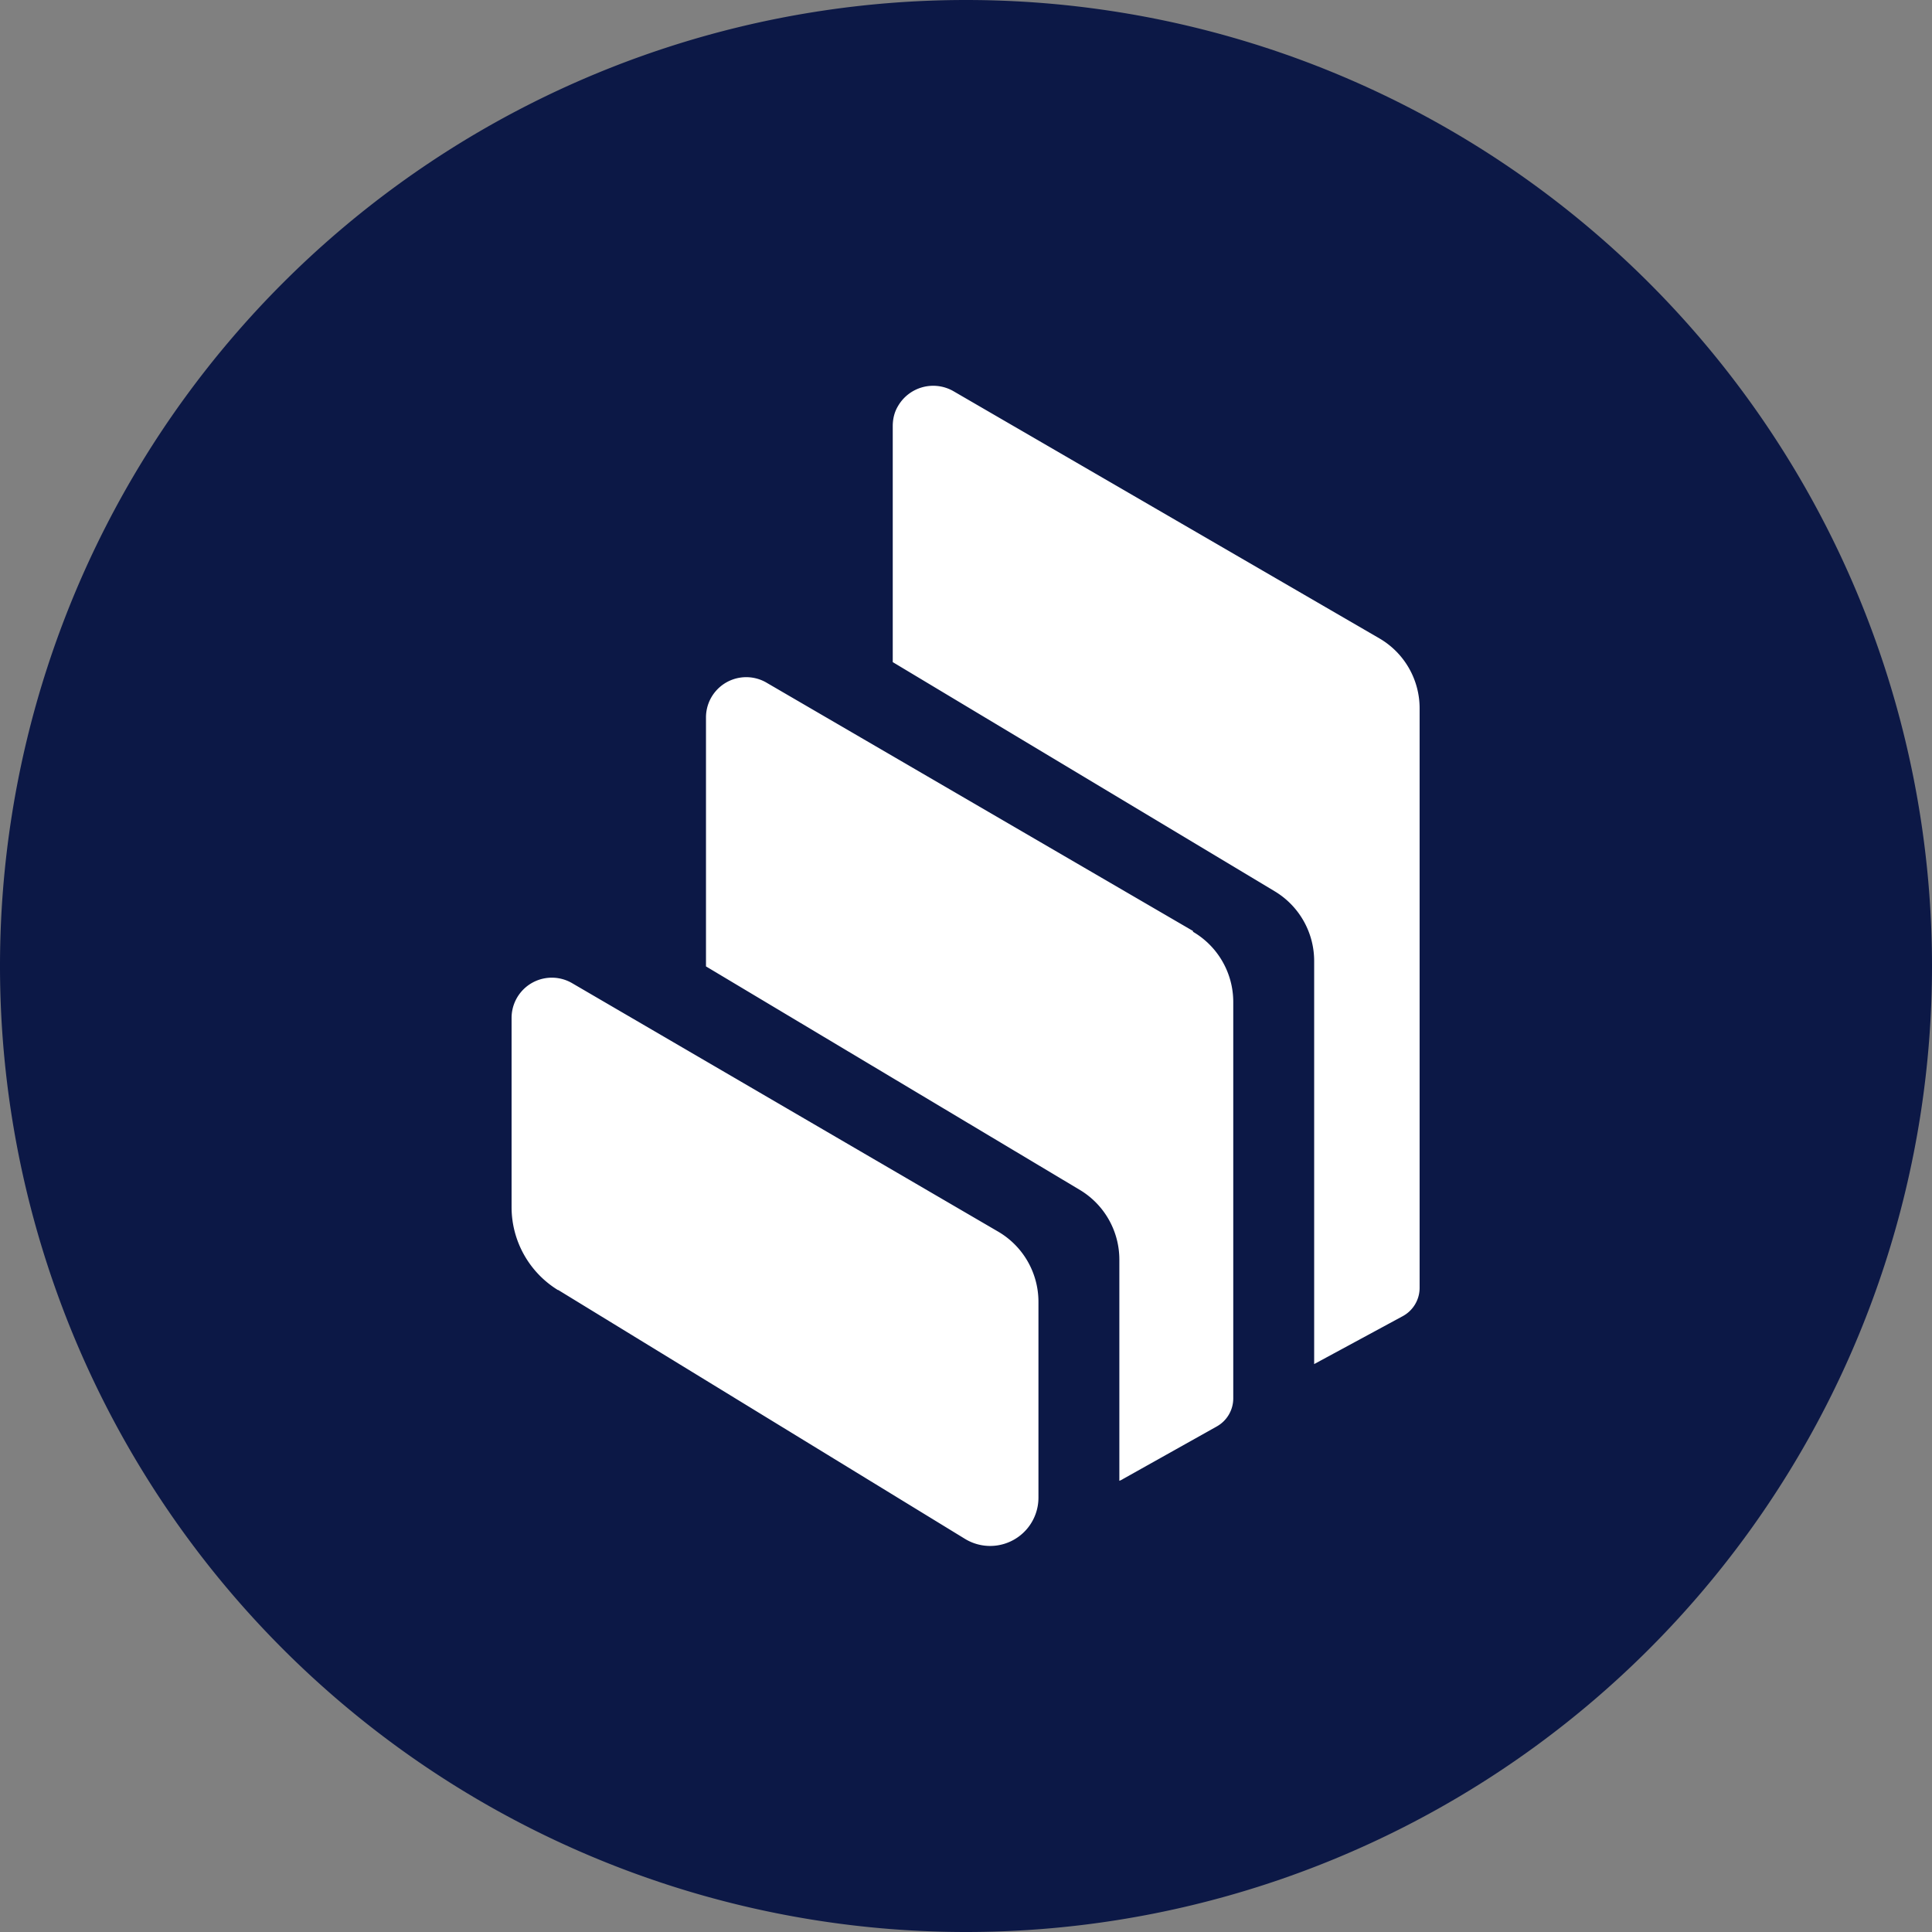 <svg xmlns="http://www.w3.org/2000/svg" width="48" height="48" fill="none" viewBox="0 0 48 48"><rect x="0" y="0" width="48" height="48" fill="#808080" stroke="none"/><path fill="#0C1846" d="M24 48a24 24 0 1 0 0-48 24 24 0 0 0 0 48Z"/><path fill="#fff" fill-rule="evenodd" d="M13.86 32.05a2.42 2.42 0 0 1-1.15-2.06v-4.7a1 1 0 0 1 1.51-.86L24.8 30.6a2.02 2.02 0 0 1 1 1.74v4.86a1.2 1.2 0 0 1-1.83 1.03l-10.1-6.18Zm15.78-8.9a2.02 2.02 0 0 1 1 1.74v9.85a.8.8 0 0 1-.41.7l-2.32 1.3a.48.48 0 0 1-.1.05V31.3a2.02 2.02 0 0 0-.97-1.73l-9.3-5.56v-6.18a1 1 0 0 1 1.52-.86l10.58 6.16Zm4.63-7.29a2.01 2.01 0 0 1 1 1.75V32a.8.8 0 0 1-.42.7l-2.2 1.19V23.88a2.02 2.02 0 0 0-.97-1.73l-9.5-5.7v-5.86c0-.18.04-.35.13-.5a1.01 1.01 0 0 1 1.38-.37l10.58 6.14Z" clip-rule="evenodd"/></svg>